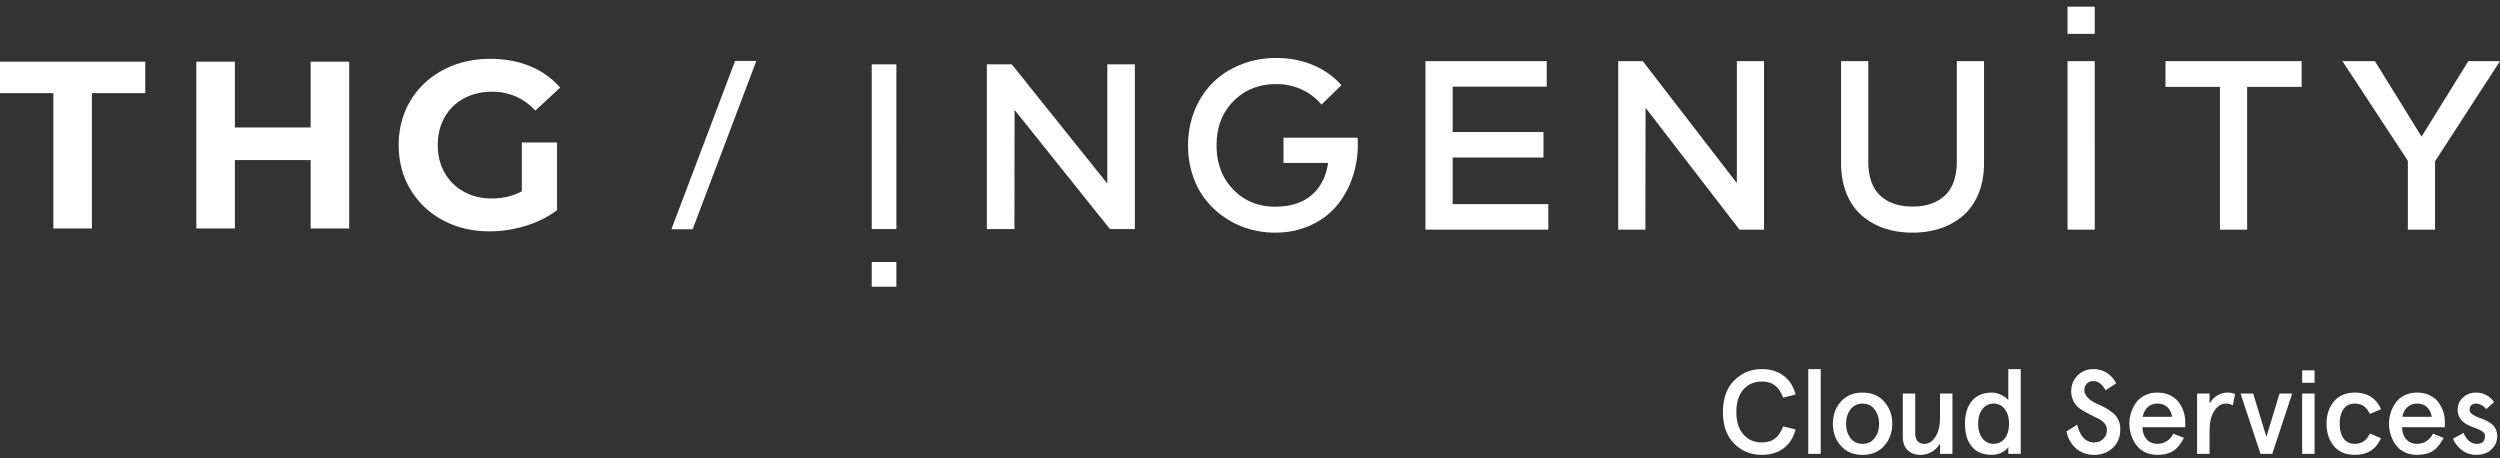 <svg width="251" height="46" viewBox="0 0 251 46" xmlns="http://www.w3.org/2000/svg">
    <rect x="0" y="0" width="251" height="46" fill="#333333" stroke="none"/>
    <path d="M87.52 22.999h2.477V6.456H87.52V23zm0 5.79h2.477v-2.482H87.52v2.482zm26.42-22.333V23h-2.5l-9.578-11.969L101.85 23H99.08V6.456h2.501l9.59 11.97V6.457h2.77zm17.891.078a7.82 7.82 0 0 1 2.85 2.02l-2.005 1.945a5.66 5.66 0 0 0-1.98-1.51 6.01 6.01 0 0 0-2.56-.544c-1.74 0-3.173.572-4.3 1.716-1.128 1.144-1.692 2.623-1.692 4.436 0 1.805.557 3.281 1.673 4.43 1.115 1.148 2.513 1.722 4.197 1.722 1.522 0 2.736-.379 3.641-1.136.907-.757 1.47-1.842 1.687-3.252h-4.482v-2.538h7.44a10.194 10.194 0 0 1-.549 4.092 8.82 8.82 0 0 1-1.613 2.822c-.692.805-1.568 1.445-2.626 1.916-1.06.471-2.225.706-3.498.706-.878 0-1.737-.12-2.578-.362a8.571 8.571 0 0 1-2.38-1.1 8.62 8.62 0 0 1-1.957-1.77c-.56-.689-1.002-1.509-1.328-2.46a9.409 9.409 0 0 1-.49-3.07c0-1.257.222-2.43.664-3.517.444-1.089 1.053-2.017 1.831-2.787.776-.769 1.715-1.373 2.814-1.812 1.1-.44 2.28-.66 3.545-.66 1.336 0 2.569.238 3.696.713zm23.617 13.961v2.563h-12.332V6.136h12.176v2.562h-9.446v4.557h9.12v2.563h-9.12v4.677h9.602zm21.66-14.36v16.922h-2.463l-9.434-12.243-.012 12.243h-2.73V6.136h2.464l9.446 12.244V6.136h2.73zm22.086 0v10.25c0 1.145-.186 2.167-.556 3.065-.37.899-.881 1.629-1.534 2.194a6.694 6.694 0 0 1-2.27 1.28c-.862.29-1.8.435-2.815.435-1.014 0-1.953-.145-2.814-.434a6.721 6.721 0 0 1-2.272-1.281c-.651-.565-1.163-1.295-1.533-2.194-.37-.898-.555-1.92-.555-3.065V6.135h2.73V16.18c0 1.548.396 2.694 1.188 3.44.794.744 1.879 1.118 3.256 1.118 1.377 0 2.462-.374 3.255-1.119.794-.745 1.19-1.891 1.19-3.44V6.137h2.73zm8.388 16.923h2.73V6.137h-2.73v16.92zm0-19.658h2.73V.667h-2.73V3.4zm23.504 2.736v2.587h-5.472v14.334h-2.73V8.723h-5.47V6.136h13.672zm16.737 0-4.697 7.578-4.687-7.578h-3.262l6.57 10.008v6.914h2.732v-6.866L251 6.136h-3.177zm-171.886-.02L69.54 23.017h-2.132l6.397-16.901h2.133zM0 6.194v3.158h5.356v13.587h3.872V9.352h5.355V6.194H0zm35.06 0v16.745h-3.873v-6.865h-7.603v6.865h-3.872V6.194h3.872v6.602h7.603V6.194h3.872zm17.33 8.11h3.537v6.793c-.907.687-1.96 1.213-3.155 1.58-1.196.366-2.399.55-3.61.55-1.738 0-3.3-.37-4.686-1.112-1.386-.742-2.474-1.771-3.263-3.087-.79-1.316-1.184-2.802-1.184-4.462 0-1.657.395-3.145 1.184-4.46.789-1.316 1.885-2.346 3.288-3.087 1.402-.742 2.98-1.112 4.733-1.112 1.466 0 2.796.247 3.992.742A7.898 7.898 0 0 1 56.238 8.8L53.752 11.1c-1.194-1.26-2.638-1.891-4.327-1.891-1.068 0-2.016.224-2.845.67a4.808 4.808 0 0 0-1.936 1.89c-.463.813-.693 1.746-.693 2.798 0 1.037.23 1.962.693 2.776a4.905 4.905 0 0 0 1.924 1.901c.821.455 1.758.683 2.81.683 1.115 0 2.119-.24 3.012-.718v-4.904zm127.887 25.304-1.249.313c-.216-.561-.492-.97-.829-1.226-.336-.257-.777-.385-1.32-.385-.762 0-1.376.269-1.845.805-.468.538-.703 1.287-.703 2.248 0 .962.235 1.711.703 2.248.469.537 1.083.805 1.844.805.544 0 .985-.128 1.321-.384.337-.256.613-.666.83-1.226l1.248.313c-.216.817-.616 1.446-1.201 1.886-.585.44-1.317.662-2.198.662-1.09 0-2.01-.377-2.763-1.13-.753-.754-1.13-1.811-1.13-3.174 0-1.354.377-2.407 1.13-3.161.76-.761 1.682-1.142 2.763-1.142.88 0 1.613.22 2.198.662.585.44.985 1.069 1.201 1.886m1.273 5.962h1.25v-8.51h-1.25v8.51zm4.228-4.447c-.288.392-.432.865-.432 1.418 0 .553.144 1.03.432 1.43.297.393.705.59 1.226.59.52 0 .924-.197 1.213-.59.296-.392.444-.869.444-1.43 0-.553-.148-1.026-.444-1.418-.289-.4-.693-.601-1.213-.601-.513 0-.921.2-1.226.6m-.948 3.643c-.537-.593-.805-1.334-.805-2.224 0-.89.268-1.63.805-2.224.544-.6 1.269-.9 2.174-.9s1.626.3 2.162.9c.544.61.817 1.35.817 2.224 0 .874-.273 1.615-.817 2.224-.536.601-1.257.902-2.162.902s-1.63-.3-2.174-.902m11.195-5.253v6.058h-1.25v-1.034c-.216.361-.496.64-.84.836a2.212 2.212 0 0 1-1.118.295c-.544 0-.977-.16-1.297-.482-.32-.32-.48-.765-.48-1.334v-4.339h1.249v3.943c0 .737.312 1.106.937 1.106.424 0 .785-.233 1.081-.698.312-.464.469-1.097.469-1.899v-2.452h1.249zm3.015 1.563c-.289.36-.433.85-.433 1.466 0 .61.144 1.102.433 1.479.288.36.66.54 1.116.54.457 0 .83-.18 1.118-.54.288-.377.432-.87.432-1.479 0-.617-.144-1.105-.432-1.466a1.356 1.356 0 0 0-1.118-.553c-.456 0-.828.185-1.116.553m-1.754 1.466c0-.977.234-1.743.702-2.296.47-.553 1.144-.829 2.025-.829.28 0 .588.08.925.24.327.16.56.337.696.529V37.06h1.25v8.51h-1.25v-.697c-.12.208-.336.393-.648.553a2.16 2.16 0 0 1-.998.24c-.872 0-1.54-.272-2.005-.817-.465-.545-.697-1.314-.697-2.308m15.183-4.062-1.07.709c-.327-.617-.744-.926-1.248-.926-.265 0-.477.086-.637.259a.922.922 0 0 0-.24.655c0 .512.424.97 1.273 1.37.344.152.617.283.817.39.2.109.436.267.708.475.273.209.475.453.607.734.132.28.198.6.198.961 0 .761-.248 1.378-.744 1.851-.497.473-1.126.71-1.887.71-.712 0-1.315-.215-1.808-.643-.492-.429-.814-.996-.966-1.702l1.08-.685c.297 1.186.862 1.78 1.694 1.78.377 0 .685-.119.925-.355s.36-.54.36-.908a.987.987 0 0 0-.263-.679 2.05 2.05 0 0 0-.661-.481 26.18 26.18 0 0 1-.865-.426c-.313-.16-.6-.326-.865-.5a2.059 2.059 0 0 1-.66-.72 2.13 2.13 0 0 1-.265-1.076c0-.625.212-1.15.637-1.575a2.123 2.123 0 0 1 1.562-.637c1.016 0 1.79.473 2.318 1.419m4.144 2.043c-.392 0-.719.12-.98.36-.26.24-.425.561-.497.962h2.943c-.057-.392-.213-.711-.469-.956-.256-.244-.588-.366-.997-.366m2.787 1.827v.541h-4.288c0 .489.134.89.402 1.202.268.312.635.468 1.1.468.335 0 .645-.09.93-.27.284-.18.502-.43.655-.75l1.069.42c-.313.608-.669 1.046-1.07 1.31-.4.264-.928.396-1.585.396-.48 0-.907-.094-1.28-.282a2.353 2.353 0 0 1-.882-.745 3.633 3.633 0 0 1-.66-2.098 3.654 3.654 0 0 1 .66-2.097c.216-.308.51-.557.883-.745a2.796 2.796 0 0 1 1.28-.283c.463 0 .88.088 1.248.265.369.176.661.408.877.697a3.283 3.283 0 0 1 .66 1.97m2.439.975v2.247h-1.249v-6.058h1.249v1.01c.192-.345.452-.615.78-.812a1.943 1.943 0 0 1 1.01-.294c.272 0 .528.048.768.144l-.216 1.142a1.312 1.312 0 0 0-.708-.18c-.449 0-.833.244-1.154.733-.32.473-.48 1.162-.48 2.068m5.117 2.247-2.006-6.058h1.273l1.322 4.351 1.32-4.35h1.274l-2.006 6.057h-1.177zm4.18 0h1.249v-6.058h-1.249v6.058zm0-7.138h1.248v-1.25h-1.248v1.25zm6.799 5.083 1.117.48c-.489 1.115-1.362 1.671-2.619 1.671-.912 0-1.617-.296-2.114-.889-.489-.593-.733-1.338-.733-2.236 0-.897.244-1.638.733-2.224.497-.6 1.202-.9 2.114-.9 1.257 0 2.13.556 2.619 1.67l-1.117.48c-.313-.697-.813-1.045-1.502-1.045-.496 0-.875.18-1.135.54-.26.361-.39.854-.39 1.48 0 .624.13 1.117.39 1.478.26.36.639.54 1.135.54.689 0 1.19-.348 1.502-1.045m4.744-2.993c-.392 0-.719.12-.979.36s-.426.561-.498.962h2.943c-.056-.392-.213-.711-.468-.956-.257-.244-.59-.366-.998-.366m2.787 1.827v.541h-4.288c0 .489.134.89.403 1.202.267.312.634.468 1.098.468.337 0 .647-.09.931-.27.285-.18.503-.43.655-.75l1.07.42c-.313.608-.67 1.046-1.07 1.31s-.929.396-1.586.396c-.48 0-.906-.094-1.28-.282a2.353 2.353 0 0 1-.882-.745 3.633 3.633 0 0 1-.66-2.098 3.654 3.654 0 0 1 .66-2.097c.216-.308.51-.557.883-.745.373-.189.799-.283 1.28-.283.464 0 .88.088 1.248.265.37.176.661.408.877.697a3.283 3.283 0 0 1 .661 1.97m3.147-2.932c.36 0 .701.086 1.021.258.32.173.577.407.769.704l-.793.697c-.288-.369-.64-.553-1.057-.553a.599.599 0 0 0-.433.162.584.584 0 0 0-.168.439.51.51 0 0 0 .157.373c.16.16.468.324.925.493.416.152.729.3.937.444.464.28.716.718.756 1.31 0 .545-.192 1.002-.576 1.37-.377.369-.885.553-1.526.553a2.321 2.321 0 0 1-1.429-.456 2.78 2.78 0 0 1-.913-1.166l1.057-.577c.32.73.765 1.093 1.333 1.093.545 0 .817-.264.817-.792 0-.201-.104-.362-.312-.482a1.586 1.586 0 0 0-.312-.168 5.881 5.881 0 0 0-.415-.168c-.212-.08-.346-.133-.402-.156-.865-.361-1.298-.914-1.298-1.659 0-.48.176-.885.529-1.214.344-.337.788-.505 1.333-.505" fill="#FFF" fill-rule="evenodd"/>
</svg>
